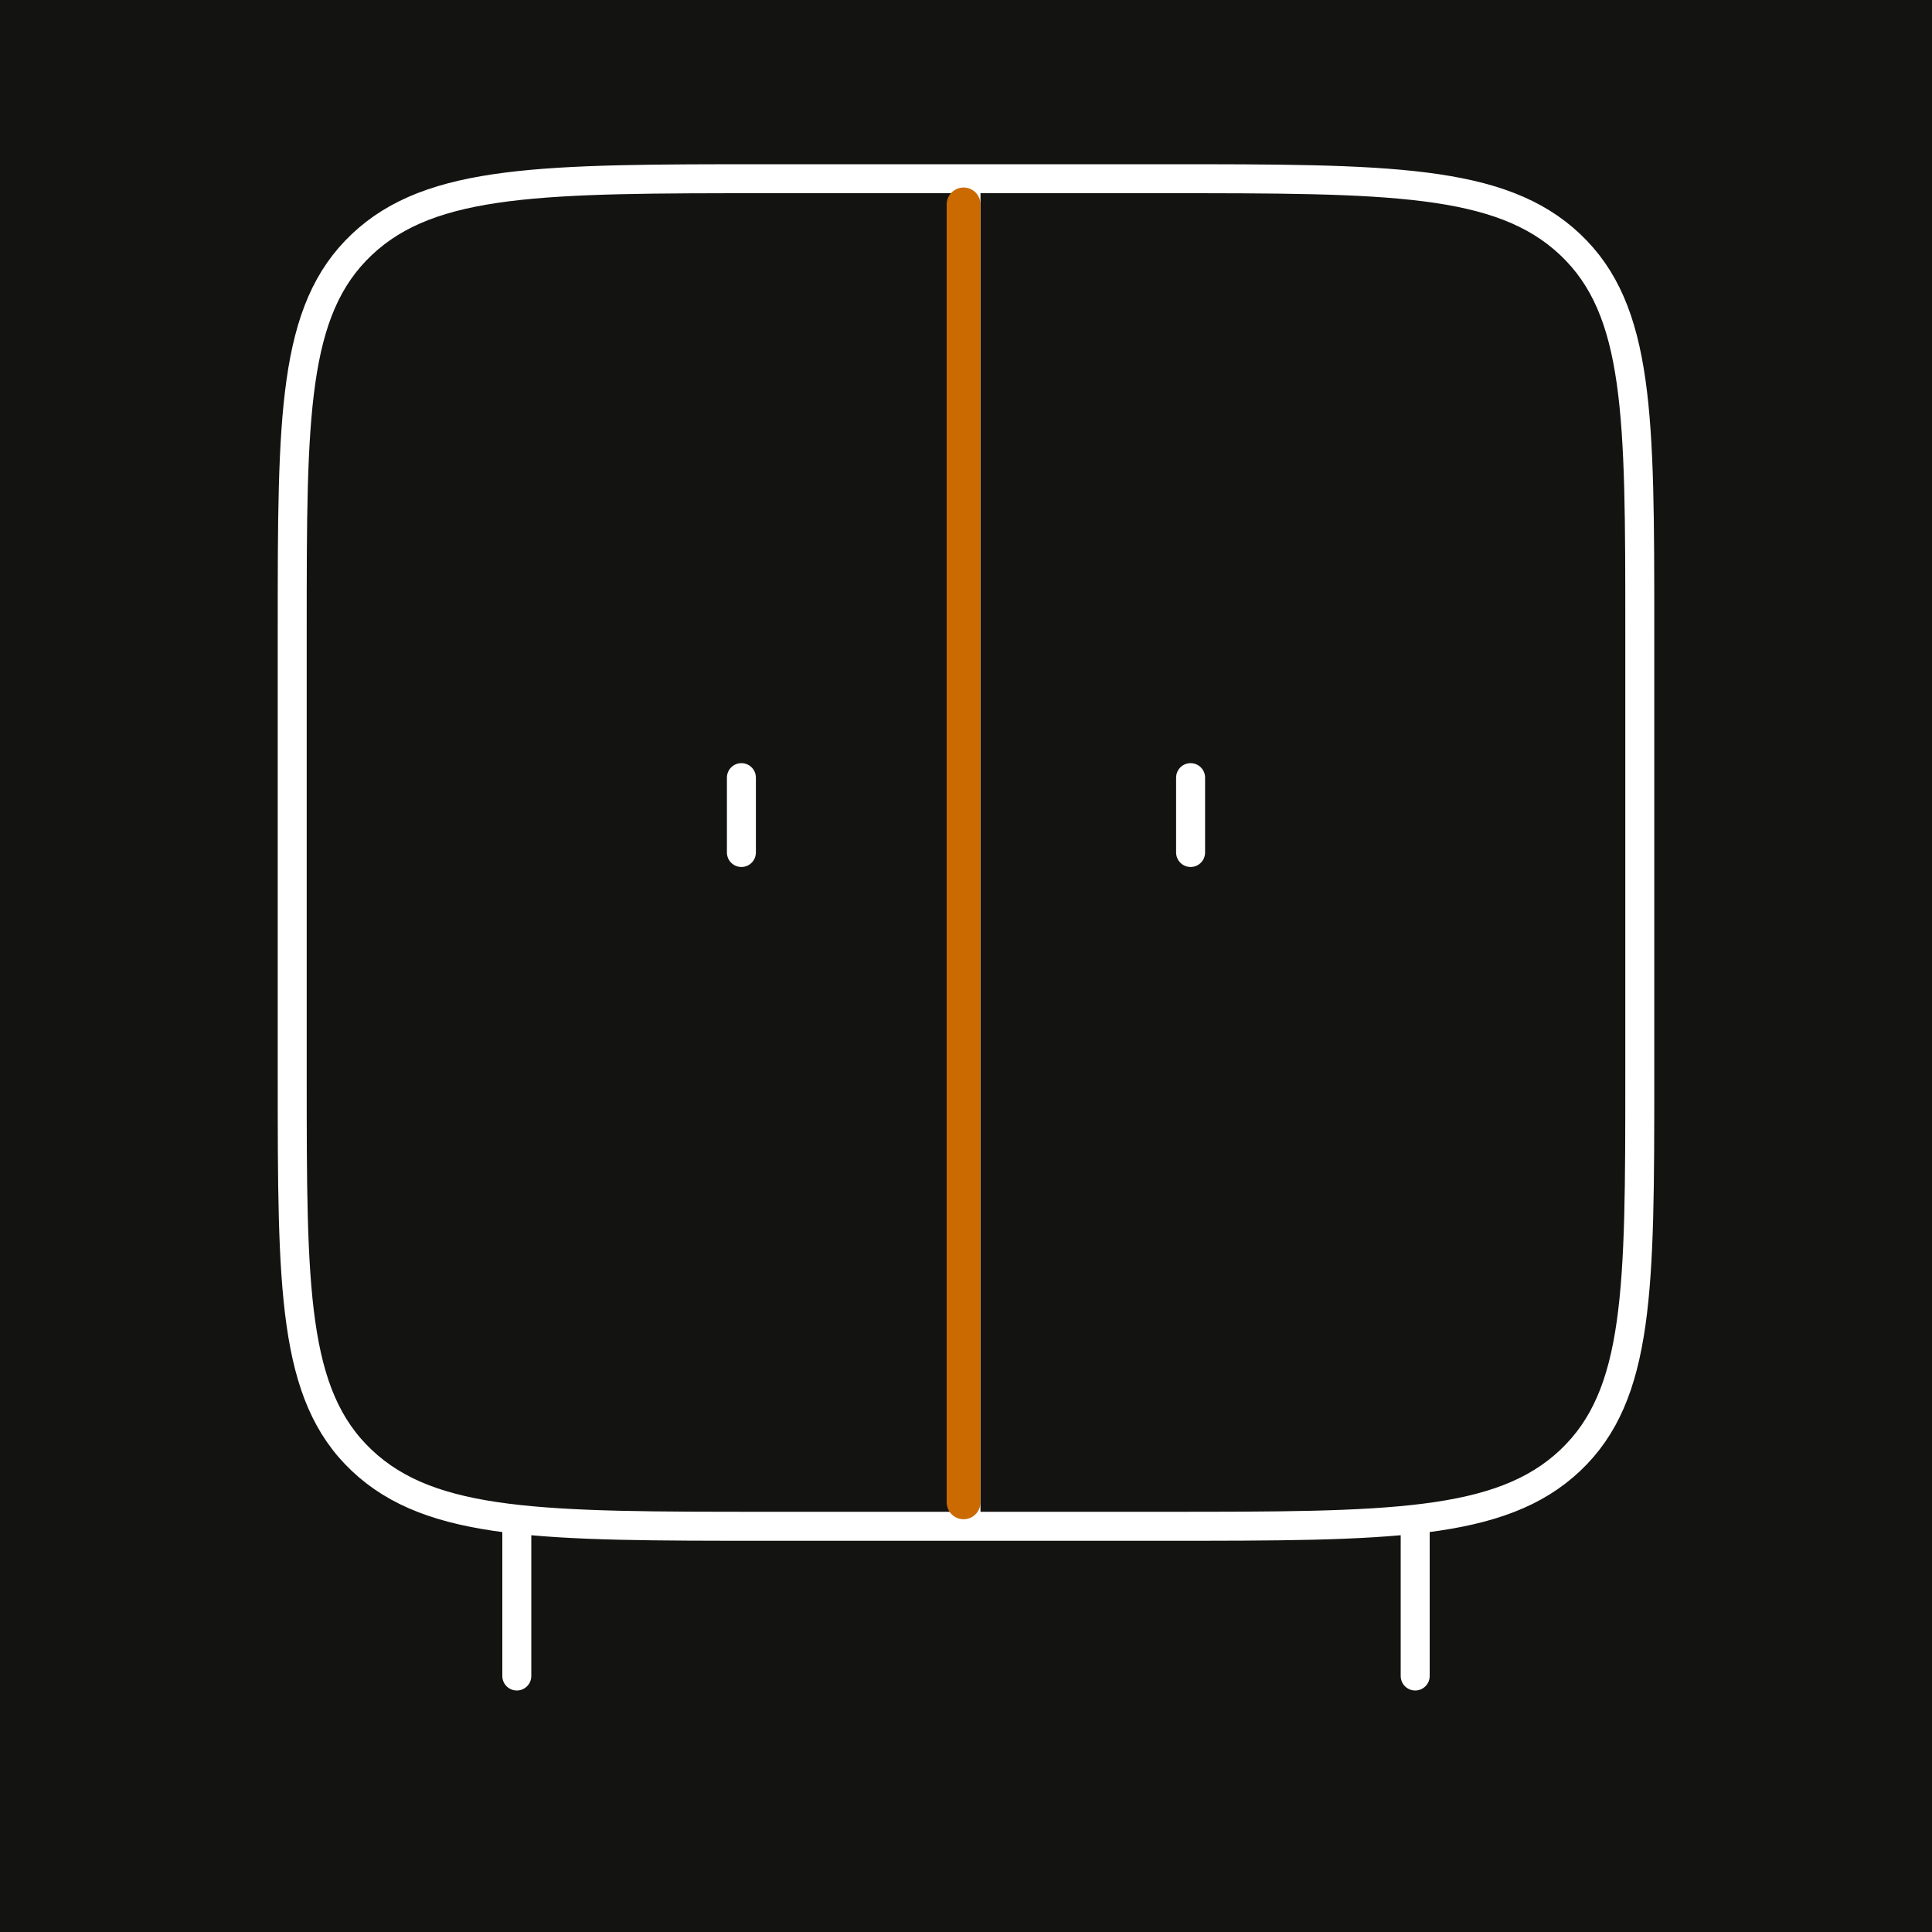 <?xml version="1.0" encoding="UTF-8"?> <svg xmlns="http://www.w3.org/2000/svg" width="200" height="200" viewBox="0 0 200 200" fill="none"><rect width="200" height="200" fill="#131312"></rect><circle cx="100" cy="78" r="23.5" stroke="#131312" stroke-width="15"></circle><rect x="46" y="145" width="109" height="17" rx="8.5" fill="#131312"></rect><rect x="36" y="121" width="128" height="21" rx="10.5" fill="#131312"></rect><circle cx="46.5" cy="132.5" r="10.5" fill="#131312"></circle><circle cx="59" cy="156" r="10" fill="#131312"></circle><circle cx="141" cy="156" r="10" fill="#131312"></circle><circle cx="154.5" cy="132.5" r="10.5" fill="#131312"></circle><path d="M53.5 158V173.5M146.5 158V173.5M100 158V18.5M76.75 80.5V88.25M123.25 80.5V88.25M30.25 111.5V65C30.25 43.083 30.25 32.117 37.458 25.312C44.665 18.508 56.275 18.5 79.486 18.5H120.514C143.726 18.5 155.327 18.5 162.542 25.312C169.75 32.117 169.75 43.083 169.75 65V111.5C169.75 133.417 169.75 144.383 162.542 151.188C155.335 157.992 143.726 158 120.514 158H79.486C56.275 158 44.673 158 37.458 151.188C30.25 144.383 30.25 133.417 30.25 111.5Z" stroke="white" stroke-width="3" stroke-linecap="round" stroke-linejoin="round"></path><line x1="99.75" y1="21.162" x2="99.75" y2="155.521" stroke="#CA6A00" stroke-width="3.5" stroke-linecap="round"></line></svg> 